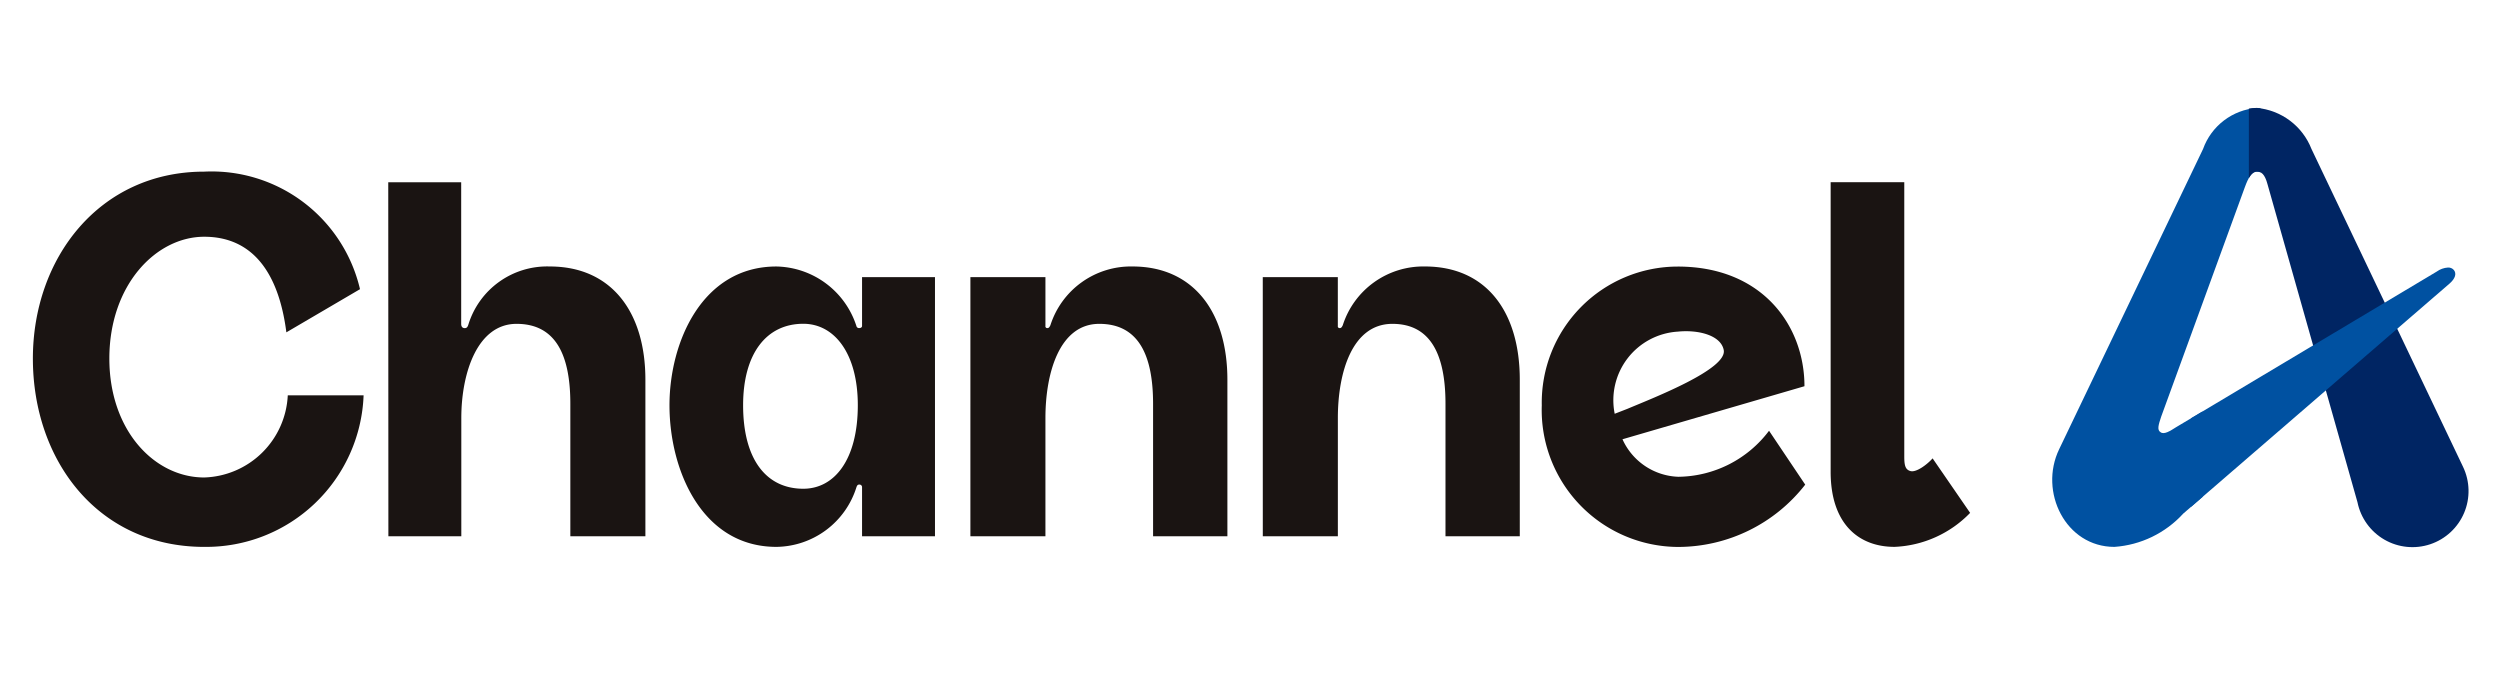 <svg xmlns="http://www.w3.org/2000/svg" xmlns:xlink="http://www.w3.org/1999/xlink" width="139" height="38" viewBox="0 0 139 38">
  <defs>
    <clipPath id="clip-path">
      <path id="패스_1378" data-name="패스 1378" d="M283.49,5.91l-8,16.691c-1.142,2.362.354,5.432,3.073,5.432a5.717,5.717,0,0,0,3.823-1.849l1.076-.931V20.5l-1.471.878c-.315.2-.669.434-.866.277-.2-.119-.119-.4.038-.867l4.65-12.754c.2-.551.394-.866.669-.866a.467.467,0,0,1,.2.039V3.635c-.065,0-.129-.007-.2-.007A3.459,3.459,0,0,0,283.49,5.91" fill="none"/>
    </clipPath>
    <linearGradient id="linear-gradient" x1="-9.795" y1="1.358" x2="-9.759" y2="1.358" gradientUnits="objectBoundingBox">
      <stop offset="0" stop-color="#78caf3"/>
      <stop offset="0.3" stop-color="#78caf3"/>
      <stop offset="0.7" stop-color="#0051a1"/>
      <stop offset="1" stop-color="#0051a1"/>
    </linearGradient>
    <clipPath id="clip-path-2">
      <path id="패스_1379" data-name="패스 1379" d="M286.036,3.661V7.527c.132-.232.275-.358.448-.358.237,0,.434.118.592.709l5,17.674a3.119,3.119,0,1,0,5.87-1.969L289.518,5.909a3.615,3.615,0,0,0-3.034-2.283,2.957,2.957,0,0,0-.448.035" fill="none"/>
    </clipPath>
    <linearGradient id="linear-gradient-2" x1="-13.425" y1="1.128" x2="-13.377" y2="1.128" gradientUnits="objectBoundingBox">
      <stop offset="0" stop-color="#0051a1"/>
      <stop offset="0.1" stop-color="#0051a1"/>
      <stop offset="0.306" stop-color="#004c9b"/>
      <stop offset="0.575" stop-color="#00418a"/>
      <stop offset="0.878" stop-color="#002e6f"/>
      <stop offset="1" stop-color="#002563"/>
    </linearGradient>
    <clipPath id="clip-path-3">
      <path id="패스_1380" data-name="패스 1380" d="M296.492,12.72l-13.671,8.164v4.923L297.2,13.388c.315-.275.394-.551.236-.748a.4.4,0,0,0-.329-.139,1.2,1.2,0,0,0-.617.219" fill="none"/>
    </clipPath>
    <linearGradient id="linear-gradient-3" x1="-14.846" y1="1.231" x2="-14.793" y2="1.231" gradientUnits="objectBoundingBox">
      <stop offset="0" stop-color="#78caf3"/>
      <stop offset="0.3" stop-color="#78caf3"/>
      <stop offset="0.379" stop-color="#65b7e6"/>
      <stop offset="0.538" stop-color="#3687c6"/>
      <stop offset="0.7" stop-color="#0051a1"/>
      <stop offset="1" stop-color="#0051a1"/>
    </linearGradient>
  </defs>
  <g id="그룹_213" data-name="그룹 213" transform="translate(1378 -385)">
    <g id="그룹_211" data-name="그룹 211" transform="translate(0 5.374)">
      <g id="그룹_207" data-name="그룹 207" transform="translate(-1539 382)">
        <g id="그룹_209" data-name="그룹 209">
          <path id="패스_1371" data-name="패스 1371" d="M266.327,28.032a6.2,6.2,0,0,0,4.212-1.89l-2.086-3.031c-.315.354-.906.788-1.221.709s-.354-.355-.354-.827V7.758h-4.094v16.1c0,2.913,1.575,4.173,3.543,4.173" fill="#1a1412"/>
          <path id="패스_1372" data-name="패스 1372" d="M259.359,21.576a6.4,6.4,0,0,1-5.039,2.559,3.537,3.537,0,0,1-3.11-2.086L261.328,19.1c0-3.346-2.323-6.653-7.047-6.653a7.567,7.567,0,0,0-7.558,7.716,7.615,7.615,0,0,0,7.6,7.873,8.968,8.968,0,0,0,7.047-3.464Zm-5.078-5.511c1.142-.118,2.4.2,2.559,1.024.2,1.062-3.858,2.637-5.354,3.267l-.709.276a3.822,3.822,0,0,1,3.5-4.567" fill="#1a1412"/>
          <path id="패스_1373" data-name="패스 1373" d="M231.212,27.442h4.173V20.868c0-2.52.787-5.236,3.031-5.236,2.165,0,2.953,1.772,2.953,4.448v7.362H245.5v-8.7c0-3.819-1.89-6.3-5.275-6.3a4.7,4.7,0,0,0-4.567,3.268c-.039.079-.078.157-.157.157a.1.1,0,0,1-.118-.118V13.034h-4.173Z" fill="#1a1412"/>
          <path id="패스_1374" data-name="패스 1374" d="M214.954,27.442h4.172V20.868c0-2.52.787-5.236,2.992-5.236s2.993,1.772,2.993,4.448v7.362h4.132v-8.7c0-3.819-1.929-6.3-5.274-6.3a4.7,4.7,0,0,0-4.567,3.268c-.039.079-.078.157-.158.157a.1.1,0,0,1-.118-.118V13.034h-4.172Z" fill="#1a1412"/>
          <path id="패스_1375" data-name="패스 1375" d="M208.93,13.033V15.75c0,.078-.078.118-.157.118a.148.148,0,0,1-.158-.118,4.769,4.769,0,0,0-4.448-3.307c-4.133,0-5.944,4.212-5.944,7.716,0,3.621,1.811,7.873,5.944,7.873a4.721,4.721,0,0,0,4.448-3.307c.04-.118.079-.157.158-.157a.144.144,0,0,1,.157.157v2.717h4.055V13.033ZM205.663,24.8c-2.047,0-3.346-1.614-3.346-4.645,0-2.874,1.3-4.527,3.346-4.527,1.732,0,3.031,1.653,3.031,4.527,0,3.031-1.3,4.645-3.031,4.645" fill="#1a1412"/>
          <path id="패스_1376" data-name="패스 1376" d="M182.594,27.442h4.055V20.868c0-2.52.9-5.236,3.07-5.236,2.205,0,2.992,1.772,2.992,4.448v7.362h4.173v-8.7c0-3.819-1.929-6.3-5.314-6.3a4.582,4.582,0,0,0-4.528,3.228c-.039.119-.078.2-.2.2-.158,0-.2-.118-.2-.236V7.759h-4.055Z" fill="#1a1412"/>
          <path id="패스_1377" data-name="패스 1377" d="M172.359,28.032a8.758,8.758,0,0,0,8.857-8.424H177a4.8,4.8,0,0,1-4.645,4.566c-2.756,0-5.275-2.6-5.275-6.613,0-4.1,2.6-6.772,5.275-6.772,2.638,0,4.133,1.929,4.567,5.315l4.094-2.4a8.474,8.474,0,0,0-8.661-6.535c-5.826,0-9.527,4.8-9.527,10.393,0,5.668,3.622,10.471,9.527,10.471" fill="#1a1412"/>
        </g>
      </g>
      <g id="그룹_210" data-name="그룹 210">
        <g id="그룹_200" data-name="그룹 200" transform="translate(-1539 382)" clip-path="url(#clip-path)">
          <rect id="사각형_3281" data-name="사각형 3281" width="27.247" height="20.574" transform="translate(265.873 24.608) rotate(-68)" fill="url(#linear-gradient)"/>
        </g>
        <g id="그룹_202" data-name="그룹 202" transform="translate(-1539 382)" clip-path="url(#clip-path-2)">
          <rect id="사각형_3282" data-name="사각형 3282" width="20.995" height="27.723" transform="matrix(0.927, -0.375, 0.375, 0.927, 277.422, 7.106)" fill="url(#linear-gradient-2)"/>
        </g>
        <g id="그룹_204" data-name="그룹 204" transform="translate(-1539 382)" clip-path="url(#clip-path-3)">
          <rect id="사각형_3283" data-name="사각형 3283" width="18.911" height="19.448" transform="translate(277.059 22.48) rotate(-60)" fill="url(#linear-gradient-3)"/>
        </g>
      </g>
    </g>
    <rect id="사각형_3286" data-name="사각형 3286" width="139" height="38" transform="translate(-1378 385)" fill="none"/>
  </g>
</svg>
